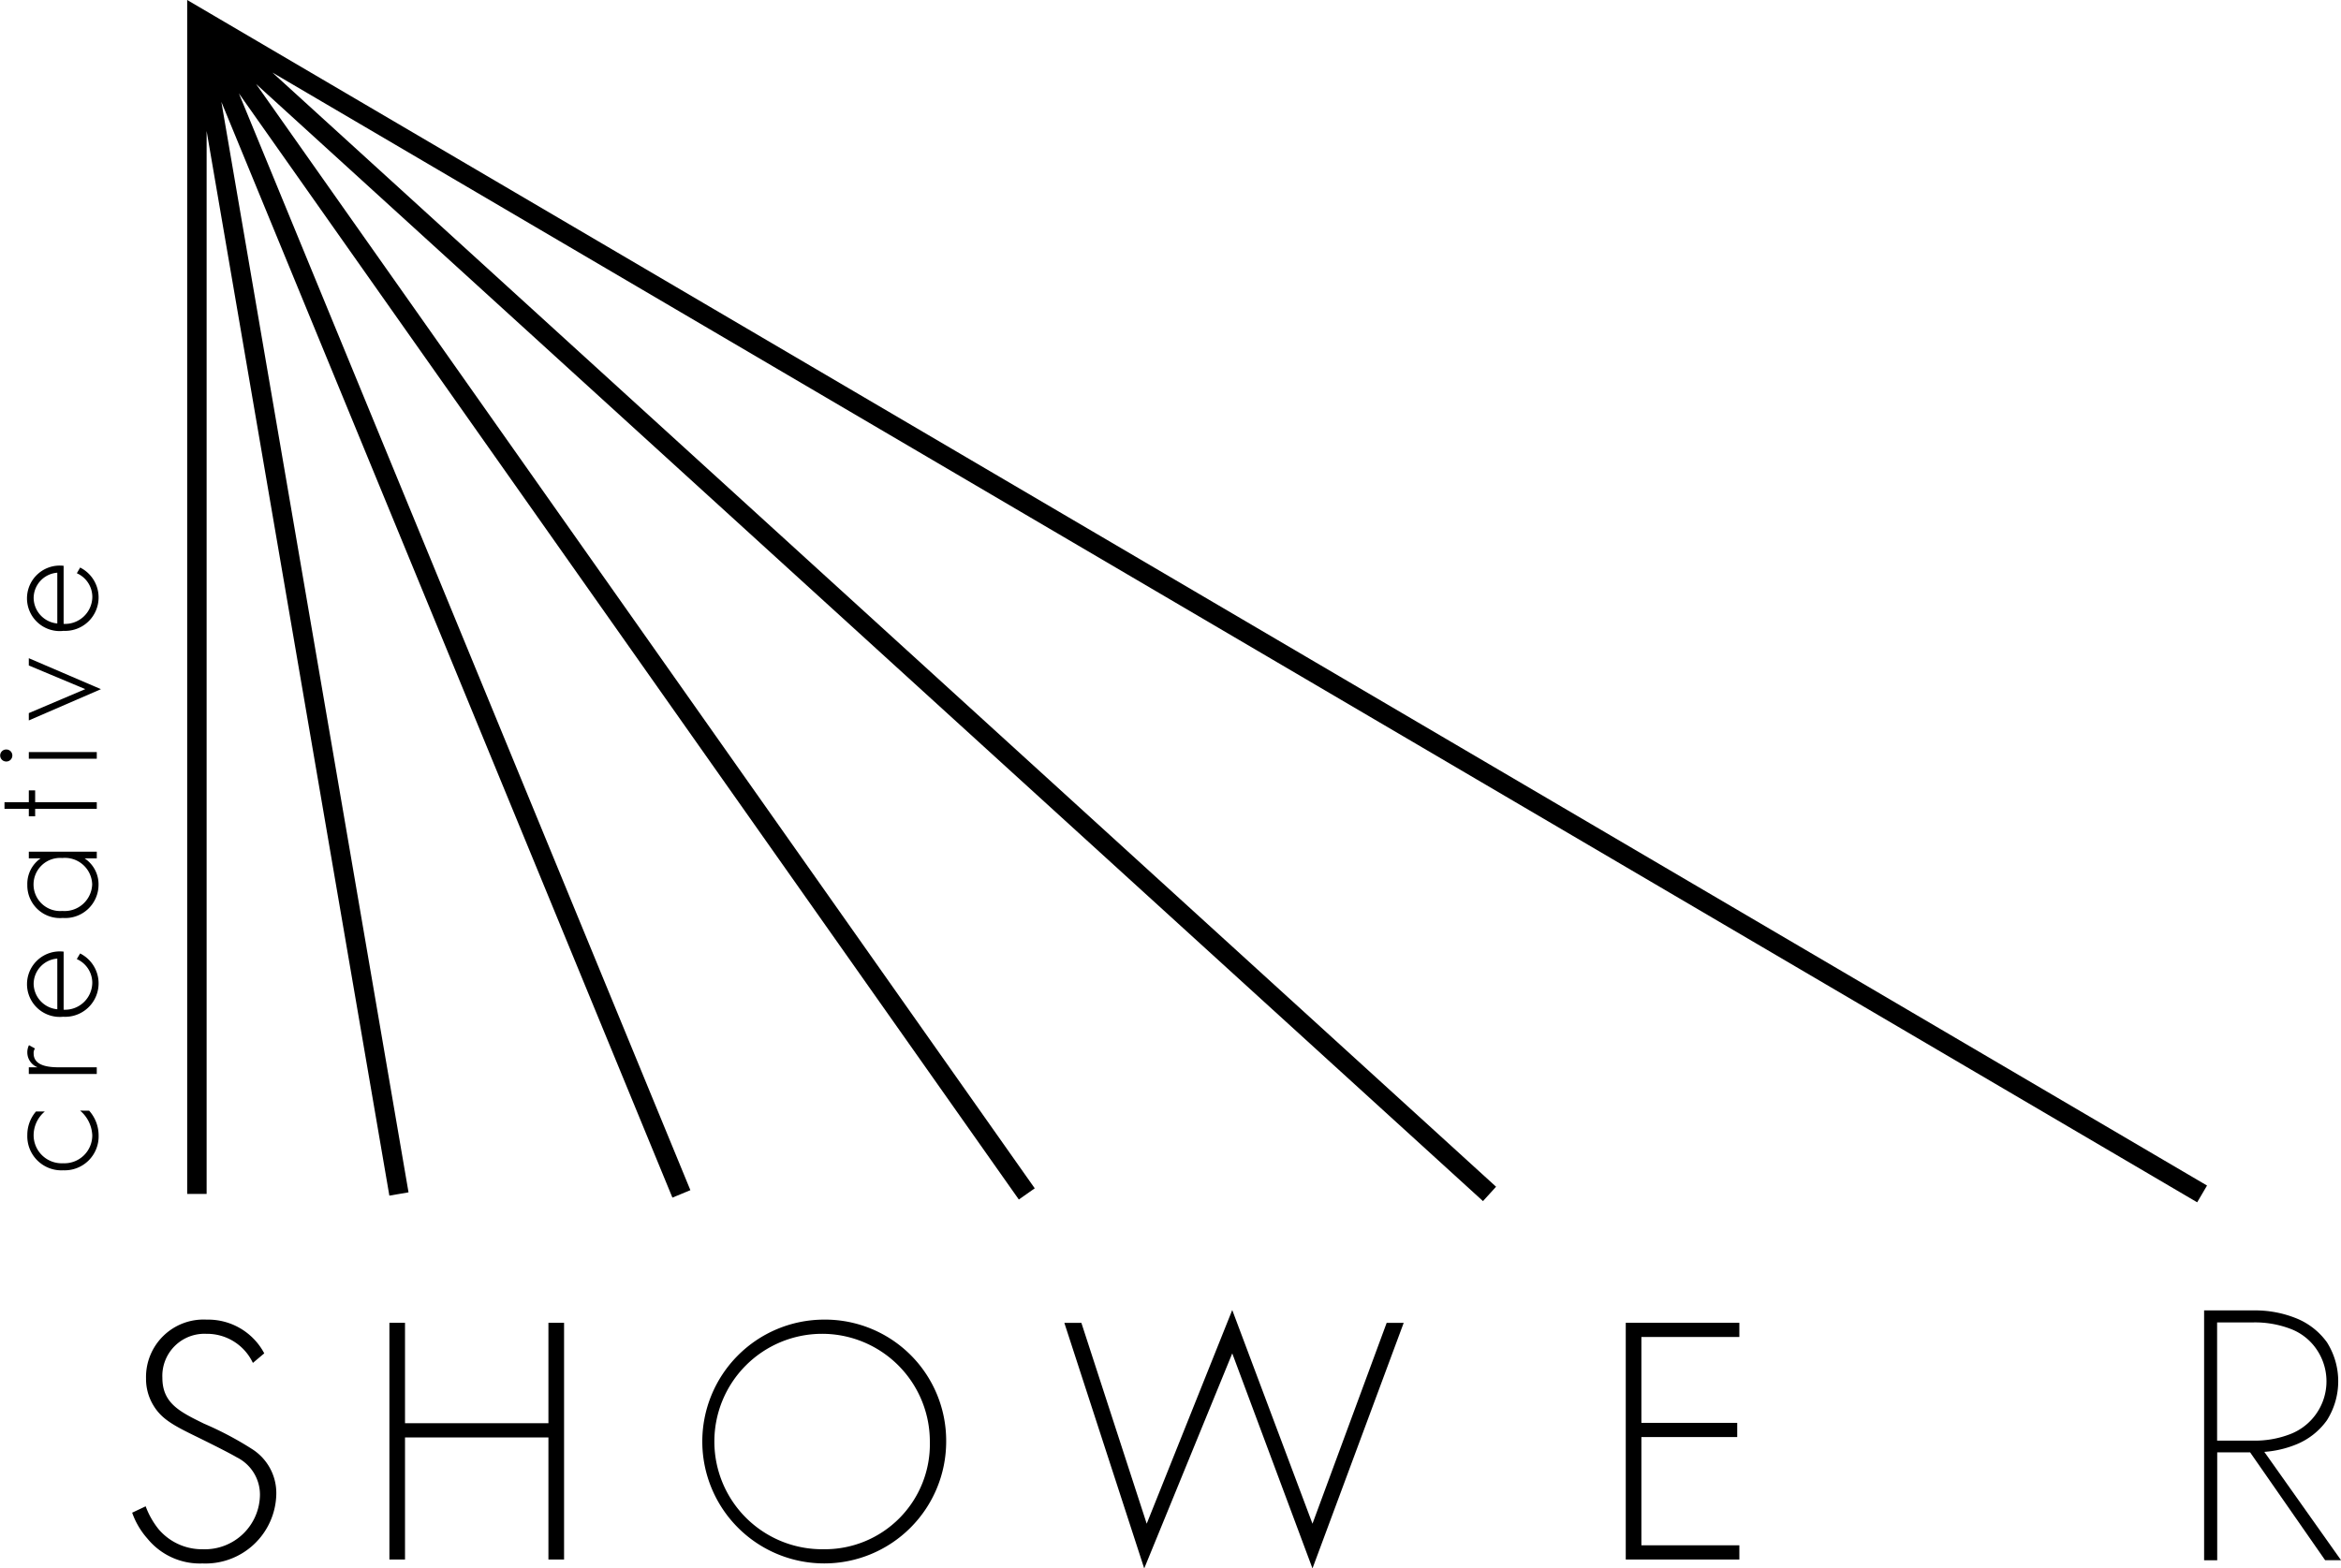 <svg xmlns="http://www.w3.org/2000/svg" xmlns:xlink="http://www.w3.org/1999/xlink" width="157.177" height="105.334" viewBox="0 0 157.177 105.334">
  <defs>
    <clipPath id="clip-path">
      <rect id="長方形_3776" data-name="長方形 3776" width="157.177" height="105.334"/>
    </clipPath>
  </defs>
  <g id="グループ_942" data-name="グループ 942" transform="translate(0 0)">
    <path id="パス_1492" data-name="パス 1492" d="M38.205,0V80.185H39.51V8.8L51.779,80.3l1.287-.221L40.5,6.843l30.283,73.59,1.207-.5L41.674,6.268,94.043,80.561l1.068-.752L42.827,5.638l82.379,75.029.879-.965L43.924,4.871,173.158,80.748l.661-1.126Z" transform="translate(-25.637)"/>
    <g id="グループ_604" data-name="グループ 604" transform="translate(0 0)">
      <g id="グループ_603" data-name="グループ 603" clip-path="url(#clip-path)">
        <path id="パス_1493" data-name="パス 1493" d="M34.966,278.057a22.4,22.4,0,0,0-3.17-1.668c-1.6-.787-2.788-1.359-2.788-3.075a2.826,2.826,0,0,1,2.955-2.955,3.4,3.4,0,0,1,3.122,1.954l.763-.643a4.262,4.262,0,0,0-3.861-2.264,3.862,3.862,0,0,0-4.076,3.957,3.417,3.417,0,0,0,.5,1.811c.548.906,1.335,1.335,2.907,2.1,1.311.643,2.241,1.12,2.693,1.383a2.8,2.8,0,0,1,1.549,2.5,3.7,3.7,0,0,1-3.837,3.67,3.822,3.822,0,0,1-2.979-1.359,5.5,5.5,0,0,1-.858-1.525l-.906.429a5.22,5.22,0,0,0,1.025,1.74,4.541,4.541,0,0,0,3.694,1.669,4.757,4.757,0,0,0,4.958-4.648,3.5,3.5,0,0,0-1.692-3.075" transform="translate(-18.106 -180.778)"/>
        <path id="パス_1494" data-name="パス 1494" d="M90.15,276.8H80.521v-6.745H79.473v15.9h1.048v-8.2H90.15v8.2H91.2v-15.9H90.15Z" transform="translate(-53.328 -181.216)"/>
        <path id="パス_1495" data-name="パス 1495" d="M151.223,269.405a8.187,8.187,0,1,0,8.246,8.2,8.134,8.134,0,0,0-8.246-8.2m0,15.421a7.234,7.234,0,1,1,7.15-7.222,7.053,7.053,0,0,1-7.15,7.222" transform="translate(-95.942 -180.778)"/>
        <path id="パス_1496" data-name="パス 1496" d="M233.887,281.8,228.5,267.449,222.757,281.8l-4.386-13.49h-1.144l5.363,16.493,5.911-14.443,5.386,14.443,6.125-16.493h-1.144Z" transform="translate(-145.766 -179.466)"/>
        <path id="パス_1497" data-name="パス 1497" d="M331.808,285.954h7.627V285h-6.578v-7.27h6.435v-.953h-6.435v-5.768h6.578v-.953h-7.627Z" transform="translate(-222.653 -181.216)"/>
        <path id="パス_1498" data-name="パス 1498" d="M453.88,277.023a6.991,6.991,0,0,0,2.169-.511,4.688,4.688,0,0,0,2.034-1.613,4.9,4.9,0,0,0,0-5.238,4.721,4.721,0,0,0-2.034-1.6,7.4,7.4,0,0,0-2.9-.54h-3.312V284.3h.88v-7.246h2.208l5.025,7.226.014.02h1.068Zm3.471-6.939a3.8,3.8,0,0,1-1.7,5.734,6.561,6.561,0,0,1-2.509.449h-2.432v-7.94h2.432a6.722,6.722,0,0,1,2.509.438,3.693,3.693,0,0,1,1.7,1.318" transform="translate(-301.851 -179.513)"/>
        <path id="パス_1499" data-name="パス 1499" d="M9.121,226.741a2.3,2.3,0,0,1,.816,1.655,1.87,1.87,0,0,1-1.957,1.879A1.884,1.884,0,0,1,6,228.374,2.085,2.085,0,0,1,6.75,226.8H6.158a2.4,2.4,0,0,0-.582,1.577,2.289,2.289,0,0,0,2.416,2.371,2.277,2.277,0,0,0,2.371-2.338,2.489,2.489,0,0,0-.637-1.666Z" transform="translate(-3.742 -152.15)"/>
        <path id="パス_1500" data-name="パス 1500" d="M5.688,213.378a1.056,1.056,0,0,0-.112.481,1.077,1.077,0,0,0,.693,1.006H5.676v.447h4.563v-.447H7.79c-.57,0-1.789-.011-1.789-.928a.513.513,0,0,1,.09-.336Z" transform="translate(-3.742 -143.183)"/>
        <path id="パス_1501" data-name="パス 1501" d="M9.121,194.394l-.224.38a1.742,1.742,0,0,1,1.04,1.588,1.832,1.832,0,0,1-1.923,1.812v-3.9a2.2,2.2,0,1,0-.034,4.373,2.246,2.246,0,0,0,1.141-4.25m-1.532,3.747A1.744,1.744,0,0,1,6,196.43a1.714,1.714,0,0,1,1.588-1.689Z" transform="translate(-3.741 -130.361)"/>
        <path id="パス_1502" data-name="パス 1502" d="M9.422,174.319h.817v-.448H5.676v.448H6.47a2.082,2.082,0,0,0-.895,1.778,2.193,2.193,0,0,0,2.382,2.226,2.237,2.237,0,0,0,2.4-2.226,2.083,2.083,0,0,0-.94-1.778m-1.5,3.534a1.784,1.784,0,1,1,0-3.557,1.833,1.833,0,0,1,2.013,1.767,1.855,1.855,0,0,1-2.013,1.789" transform="translate(-3.741 -116.672)"/>
        <path id="パス_1503" data-name="パス 1503" d="M2.551,163.1h.425v-.5H7.114v-.447H2.976v-.794H2.551v.794H.918v.447H2.551Z" transform="translate(-0.616 -108.276)"/>
        <rect id="長方形_3775" data-name="長方形 3775" width="4.563" height="0.447" transform="translate(1.935 50.51)"/>
        <path id="パス_1504" data-name="パス 1504" d="M.828,153.4a.4.4,0,0,0-.414-.4.4.4,0,1,0,0,.806.4.4,0,0,0,.414-.4" transform="translate(0 -102.663)"/>
        <path id="パス_1505" data-name="パス 1505" d="M5.881,134.856l3.791,1.588-3.791,1.611v.492l4.843-2.1-4.843-2.08Z" transform="translate(-3.947 -90.162)"/>
        <path id="パス_1506" data-name="パス 1506" d="M7.98,119.867a2.246,2.246,0,0,0,1.141-4.25L8.9,116a1.741,1.741,0,0,1,1.04,1.588A1.832,1.832,0,0,1,8.013,119.4v-3.9a2.2,2.2,0,1,0-.034,4.373m-.391-3.9v3.4A1.744,1.744,0,0,1,6,117.653a1.714,1.714,0,0,1,1.588-1.689" transform="translate(-3.741 -77.5)"/>
      </g>
    </g>
  </g>
</svg>
